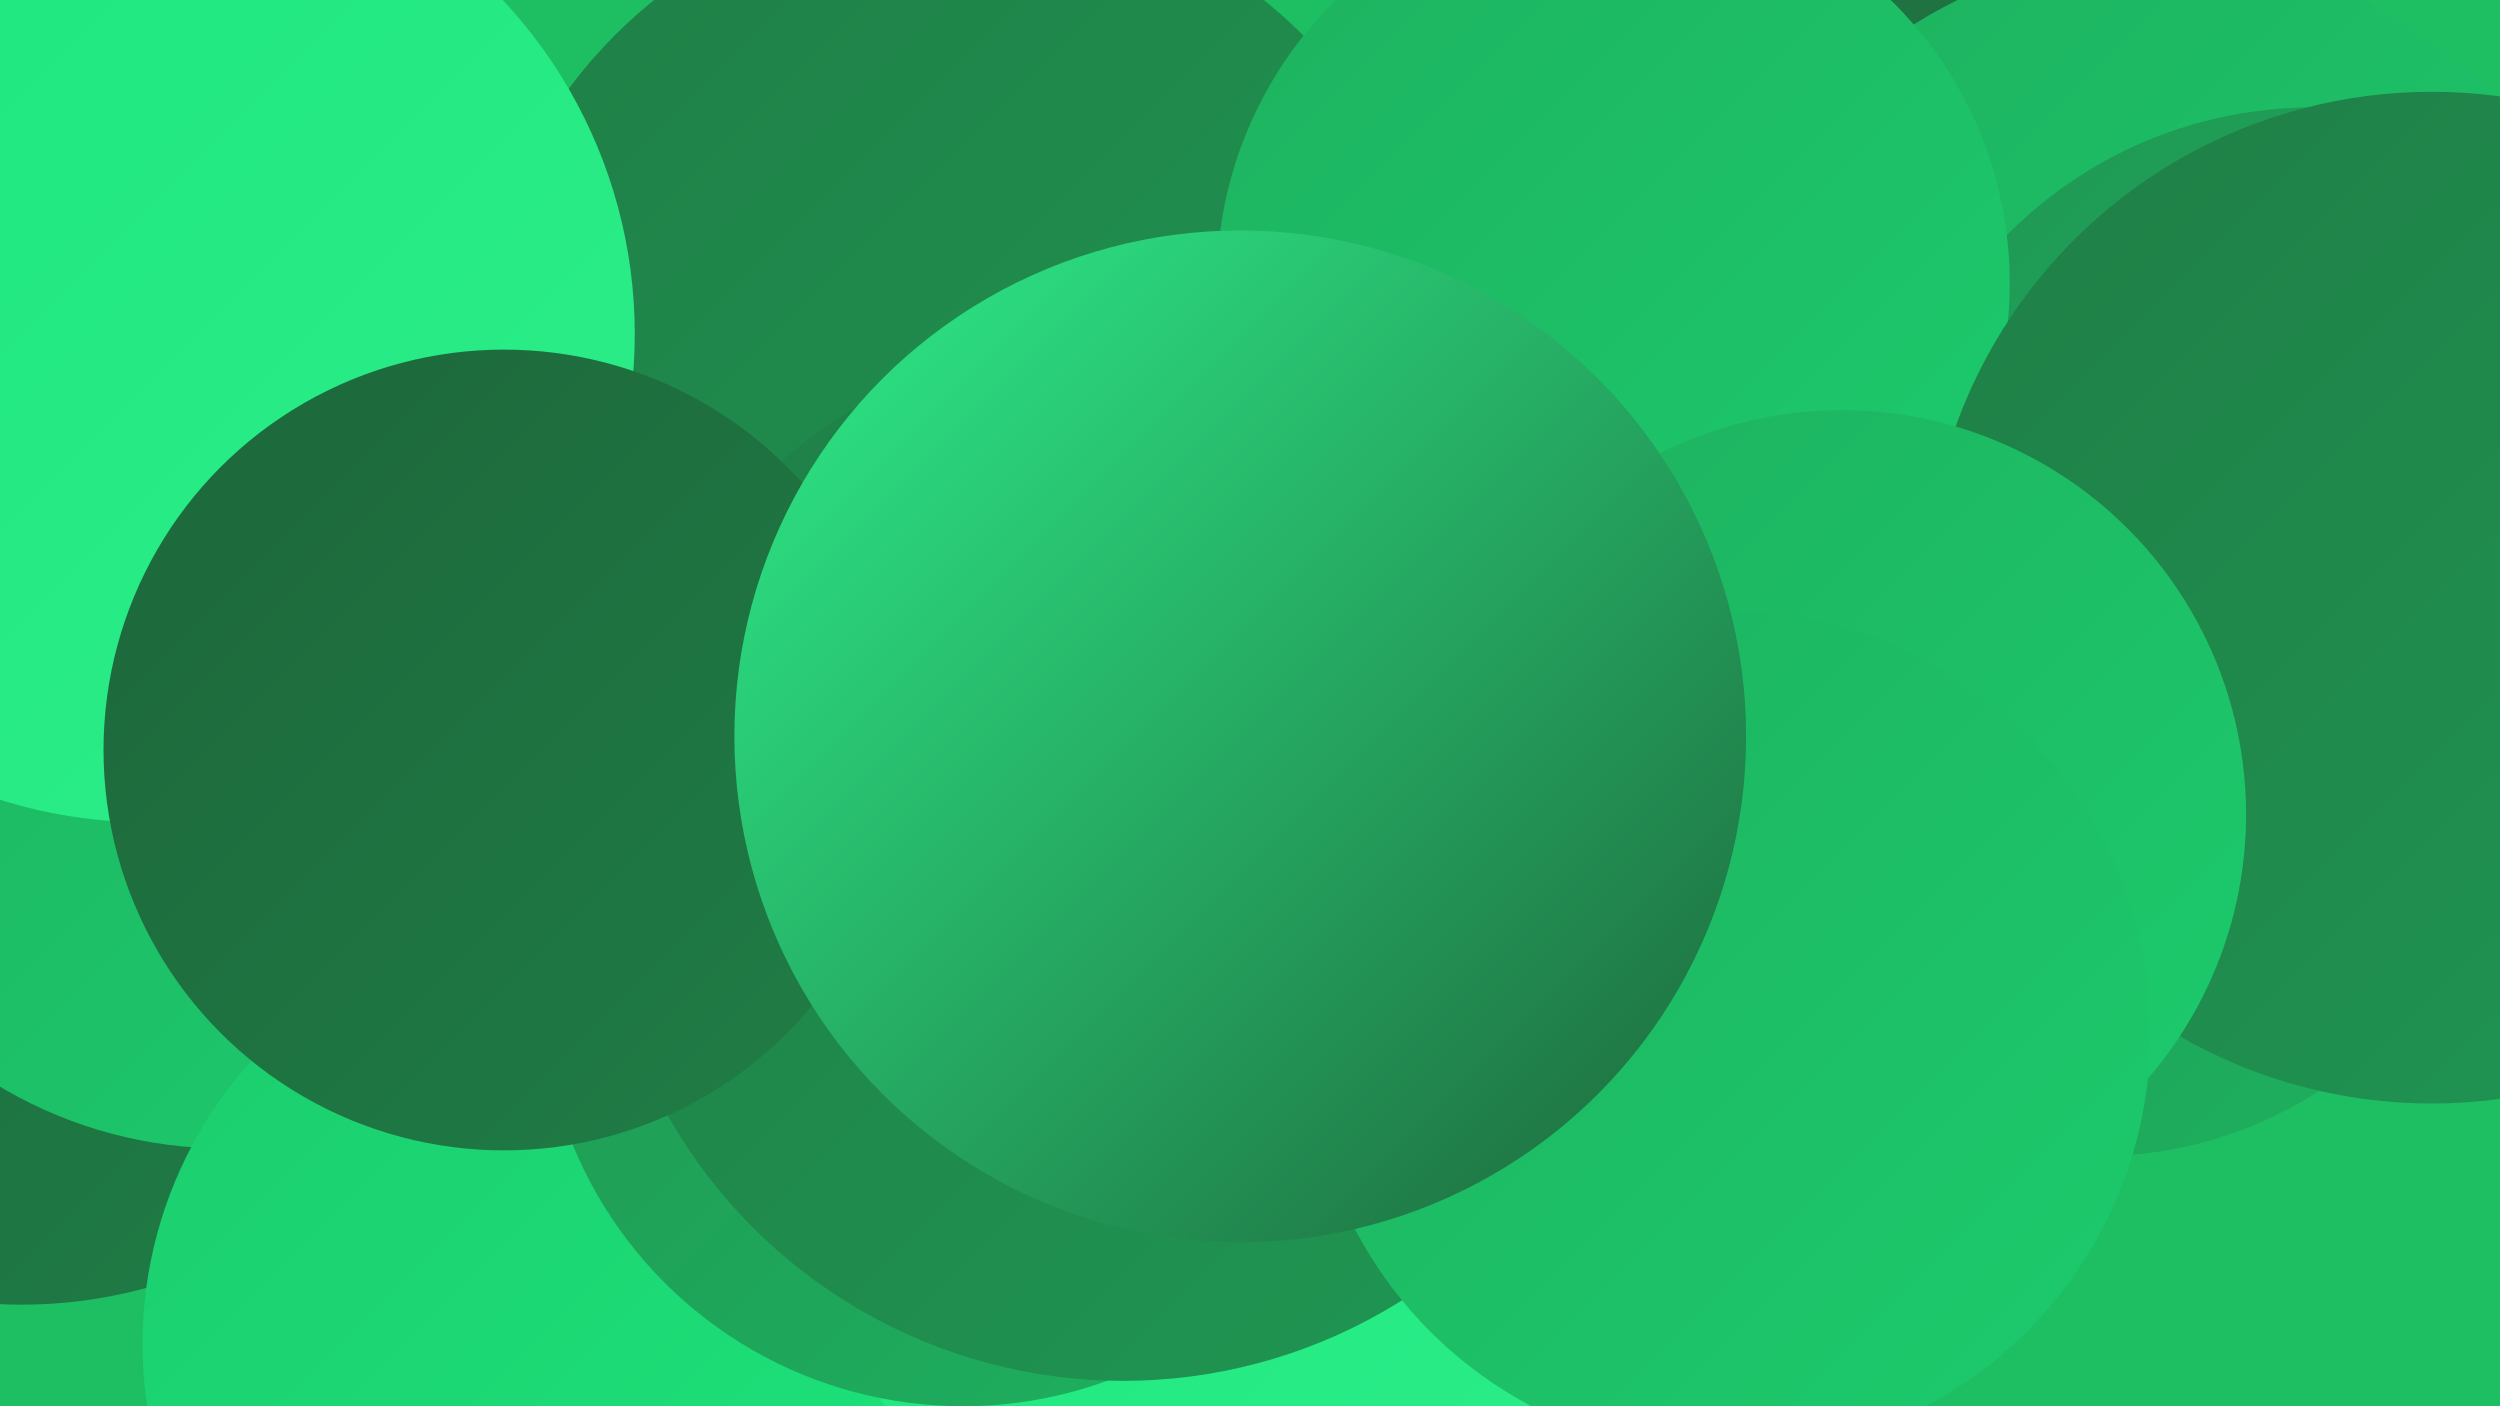 <?xml version="1.0" encoding="UTF-8"?><svg width="1280" height="720" xmlns="http://www.w3.org/2000/svg"><defs><linearGradient id="grad0" x1="0%" y1="0%" x2="100%" y2="100%"><stop offset="0%" style="stop-color:#1d663a;stop-opacity:1" /><stop offset="100%" style="stop-color:#1f7e46;stop-opacity:1" /></linearGradient><linearGradient id="grad1" x1="0%" y1="0%" x2="100%" y2="100%"><stop offset="0%" style="stop-color:#1f7e46;stop-opacity:1" /><stop offset="100%" style="stop-color:#1f9753;stop-opacity:1" /></linearGradient><linearGradient id="grad2" x1="0%" y1="0%" x2="100%" y2="100%"><stop offset="0%" style="stop-color:#1f9753;stop-opacity:1" /><stop offset="100%" style="stop-color:#1eb15f;stop-opacity:1" /></linearGradient><linearGradient id="grad3" x1="0%" y1="0%" x2="100%" y2="100%"><stop offset="0%" style="stop-color:#1eb15f;stop-opacity:1" /><stop offset="100%" style="stop-color:#1ccc6d;stop-opacity:1" /></linearGradient><linearGradient id="grad4" x1="0%" y1="0%" x2="100%" y2="100%"><stop offset="0%" style="stop-color:#1ccc6d;stop-opacity:1" /><stop offset="100%" style="stop-color:#1ce67c;stop-opacity:1" /></linearGradient><linearGradient id="grad5" x1="0%" y1="0%" x2="100%" y2="100%"><stop offset="0%" style="stop-color:#1ce67c;stop-opacity:1" /><stop offset="100%" style="stop-color:#2eee8b;stop-opacity:1" /></linearGradient><linearGradient id="grad6" x1="0%" y1="0%" x2="100%" y2="100%"><stop offset="0%" style="stop-color:#2eee8b;stop-opacity:1" /><stop offset="100%" style="stop-color:#1d663a;stop-opacity:1" /></linearGradient></defs><rect width="1280" height="720" fill="#1ebf62" /><circle cx="991" cy="369" r="197" fill="url(#grad0)" /><circle cx="11" cy="426" r="242" fill="url(#grad0)" /><circle cx="1074" cy="383" r="209" fill="url(#grad2)" /><circle cx="491" cy="194" r="249" fill="url(#grad1)" /><circle cx="886" cy="67" r="212" fill="url(#grad0)" /><circle cx="115" cy="363" r="225" fill="url(#grad3)" /><circle cx="1106" cy="212" r="236" fill="url(#grad3)" /><circle cx="1184" cy="275" r="220" fill="url(#grad2)" /><circle cx="615" cy="555" r="185" fill="url(#grad2)" /><circle cx="75" cy="171" r="250" fill="url(#grad5)" /><circle cx="826" cy="145" r="203" fill="url(#grad3)" /><circle cx="289" cy="688" r="216" fill="url(#grad4)" /><circle cx="685" cy="578" r="272" fill="url(#grad5)" /><circle cx="1245" cy="306" r="259" fill="url(#grad1)" /><circle cx="493" cy="504" r="216" fill="url(#grad2)" /><circle cx="943" cy="417" r="207" fill="url(#grad3)" /><circle cx="575" cy="439" r="268" fill="url(#grad1)" /><circle cx="885" cy="529" r="216" fill="url(#grad3)" /><circle cx="258" cy="384" r="205" fill="url(#grad0)" /><circle cx="635" cy="377" r="259" fill="url(#grad6)" /></svg>